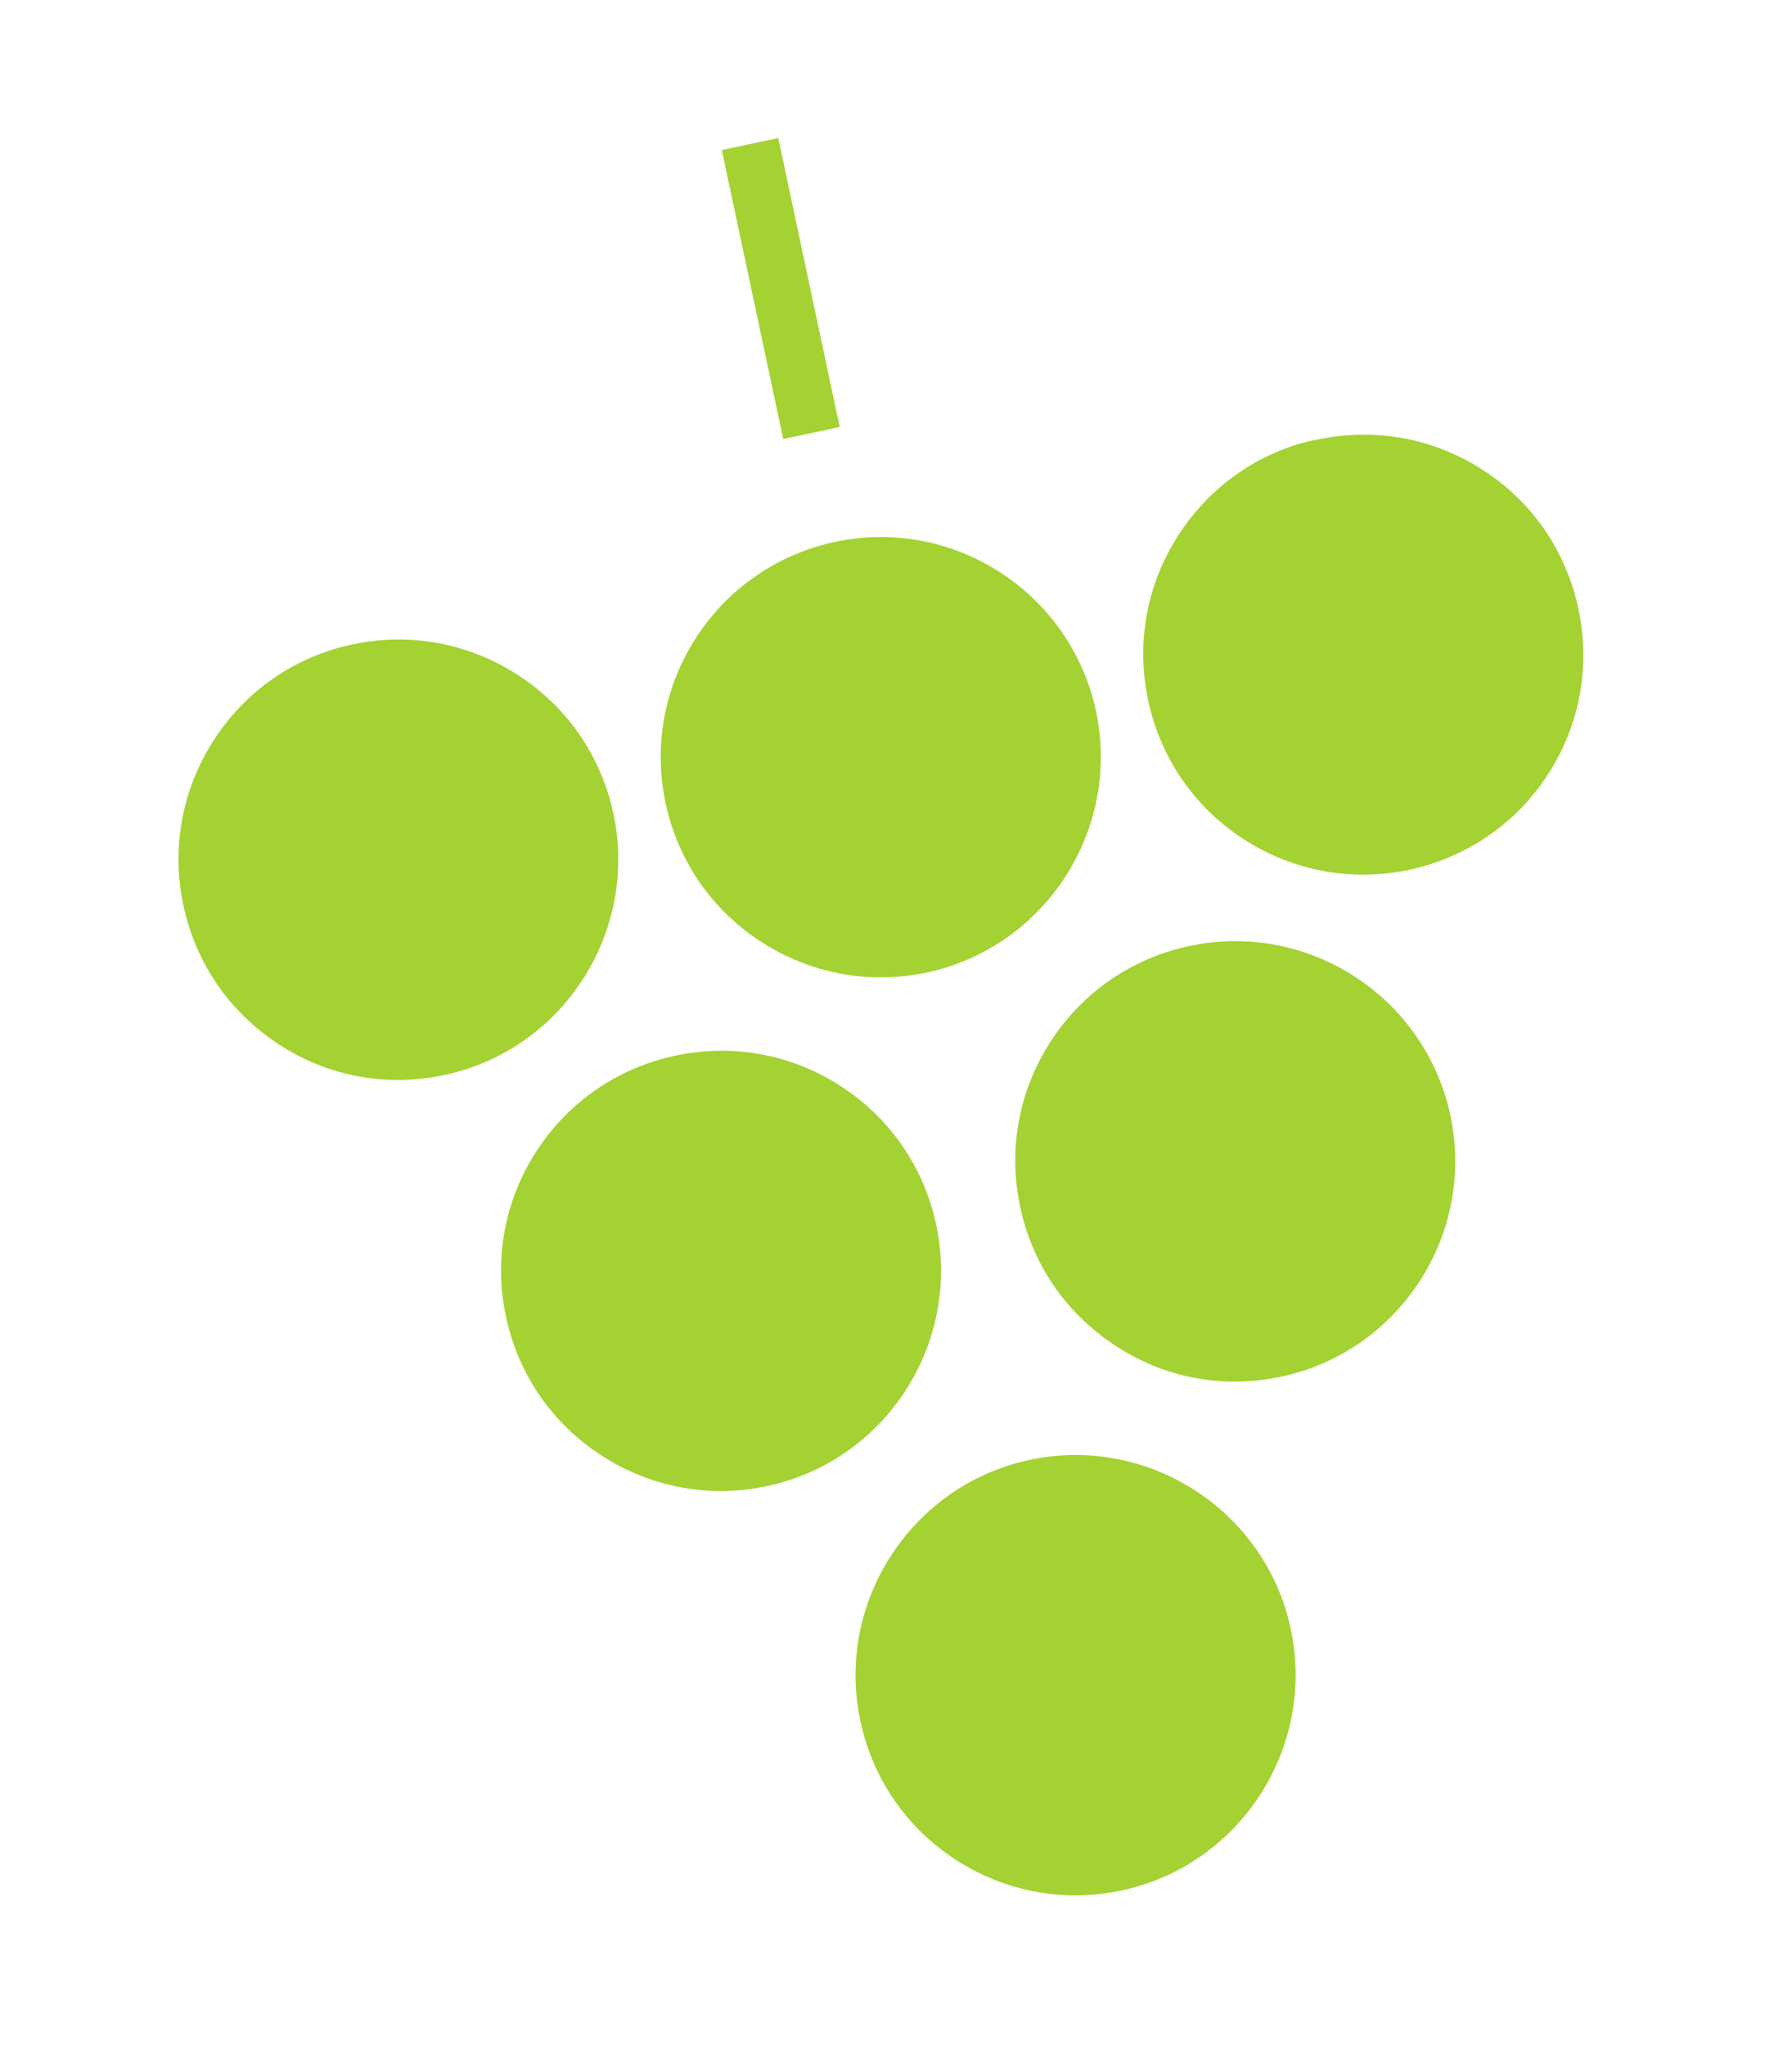 <svg xmlns="http://www.w3.org/2000/svg" xmlns:xlink="http://www.w3.org/1999/xlink" id="Livello_1" x="0px" y="0px" viewBox="0 0 85 97" style="enable-background:new 0 0 85 97;" xml:space="preserve"><style type="text/css">	.st0{clip-path:url(#SVGID_2_);fill:#A4D233;}	.st1{fill:#A4D233;}</style><g>	<g>		<defs>			<rect id="SVGID_1_" x="8.45" y="6.53" width="66.65" height="83.33"></rect>		</defs>		<clipPath id="SVGID_2_">			<use xlink:href="#SVGID_1_" style="overflow:visible;"></use>		</clipPath>		<path class="st0" d="M36.37,70.46c5.63-1.19,9.23-6.75,8.04-12.38c-0.58-2.73-2.19-5.07-4.52-6.58c-2.34-1.52-5.13-2.03-7.86-1.45    c-2.73,0.58-5.06,2.19-6.58,4.52c-1.52,2.34-2.03,5.13-1.45,7.85c0.58,2.73,2.18,5.06,4.52,6.58    C30.86,70.52,33.65,71.04,36.37,70.46"></path>		<path class="st0" d="M60.76,65.27c5.63-1.19,9.23-6.75,8.04-12.38c-1.2-5.63-6.75-9.24-12.38-8.04c-2.73,0.58-5.06,2.18-6.58,4.52    c-1.52,2.34-2.03,5.13-1.45,7.85c0.58,2.73,2.19,5.07,4.52,6.58C55.24,65.34,58.03,65.85,60.76,65.27"></path>		<path class="st0" d="M21.06,50.97c5.62-1.18,9.23-6.75,8.04-12.38c-0.58-2.73-2.18-5.06-4.52-6.58c-2.34-1.52-5.13-2.04-7.85-1.46    c-2.73,0.57-5.07,2.19-6.58,4.53c-1.52,2.34-2.03,5.13-1.45,7.85c0.58,2.73,2.19,5.06,4.52,6.58    C15.54,51.03,18.33,51.55,21.06,50.97"></path>		<path class="st0" d="M38.89,25.87c-5.22,1.5-8.47,6.81-7.32,12.2c0.58,2.73,2.19,5.07,4.53,6.58c2.34,1.52,5.13,2.03,7.85,1.46    c5.61-1.19,9.23-6.75,8.04-12.38c-1.2-5.63-6.75-9.24-12.38-8.04C39.36,25.74,39.12,25.8,38.89,25.87"></path>		<path class="st0" d="M61.77,21c-2.42,0.69-4.48,2.22-5.86,4.35c-1.52,2.34-2.03,5.13-1.45,7.85c0.58,2.73,2.19,5.07,4.52,6.58    c2.34,1.52,5.13,2.03,7.86,1.46c2.73-0.59,5.07-2.19,6.58-4.52c1.52-2.34,2.03-5.13,1.45-7.85c-0.58-2.73-2.18-5.07-4.52-6.58    c-2.34-1.52-5.13-2.03-7.86-1.45C62.24,20.88,62,20.94,61.77,21"></path>		<path class="st0" d="M53.19,89.63c5.62-1.19,9.23-6.75,8.04-12.38c-1.19-5.63-6.75-9.23-12.38-8.04    c-5.61,1.19-9.24,6.75-8.04,12.38c0.58,2.73,2.19,5.07,4.52,6.58C47.68,89.69,50.47,90.21,53.19,89.63"></path>	</g>			<rect x="35.67" y="6.66" transform="matrix(0.978 -0.208 0.208 0.978 -2.034 8.019)" class="st1" width="2.74" height="14.01"></rect></g></svg>